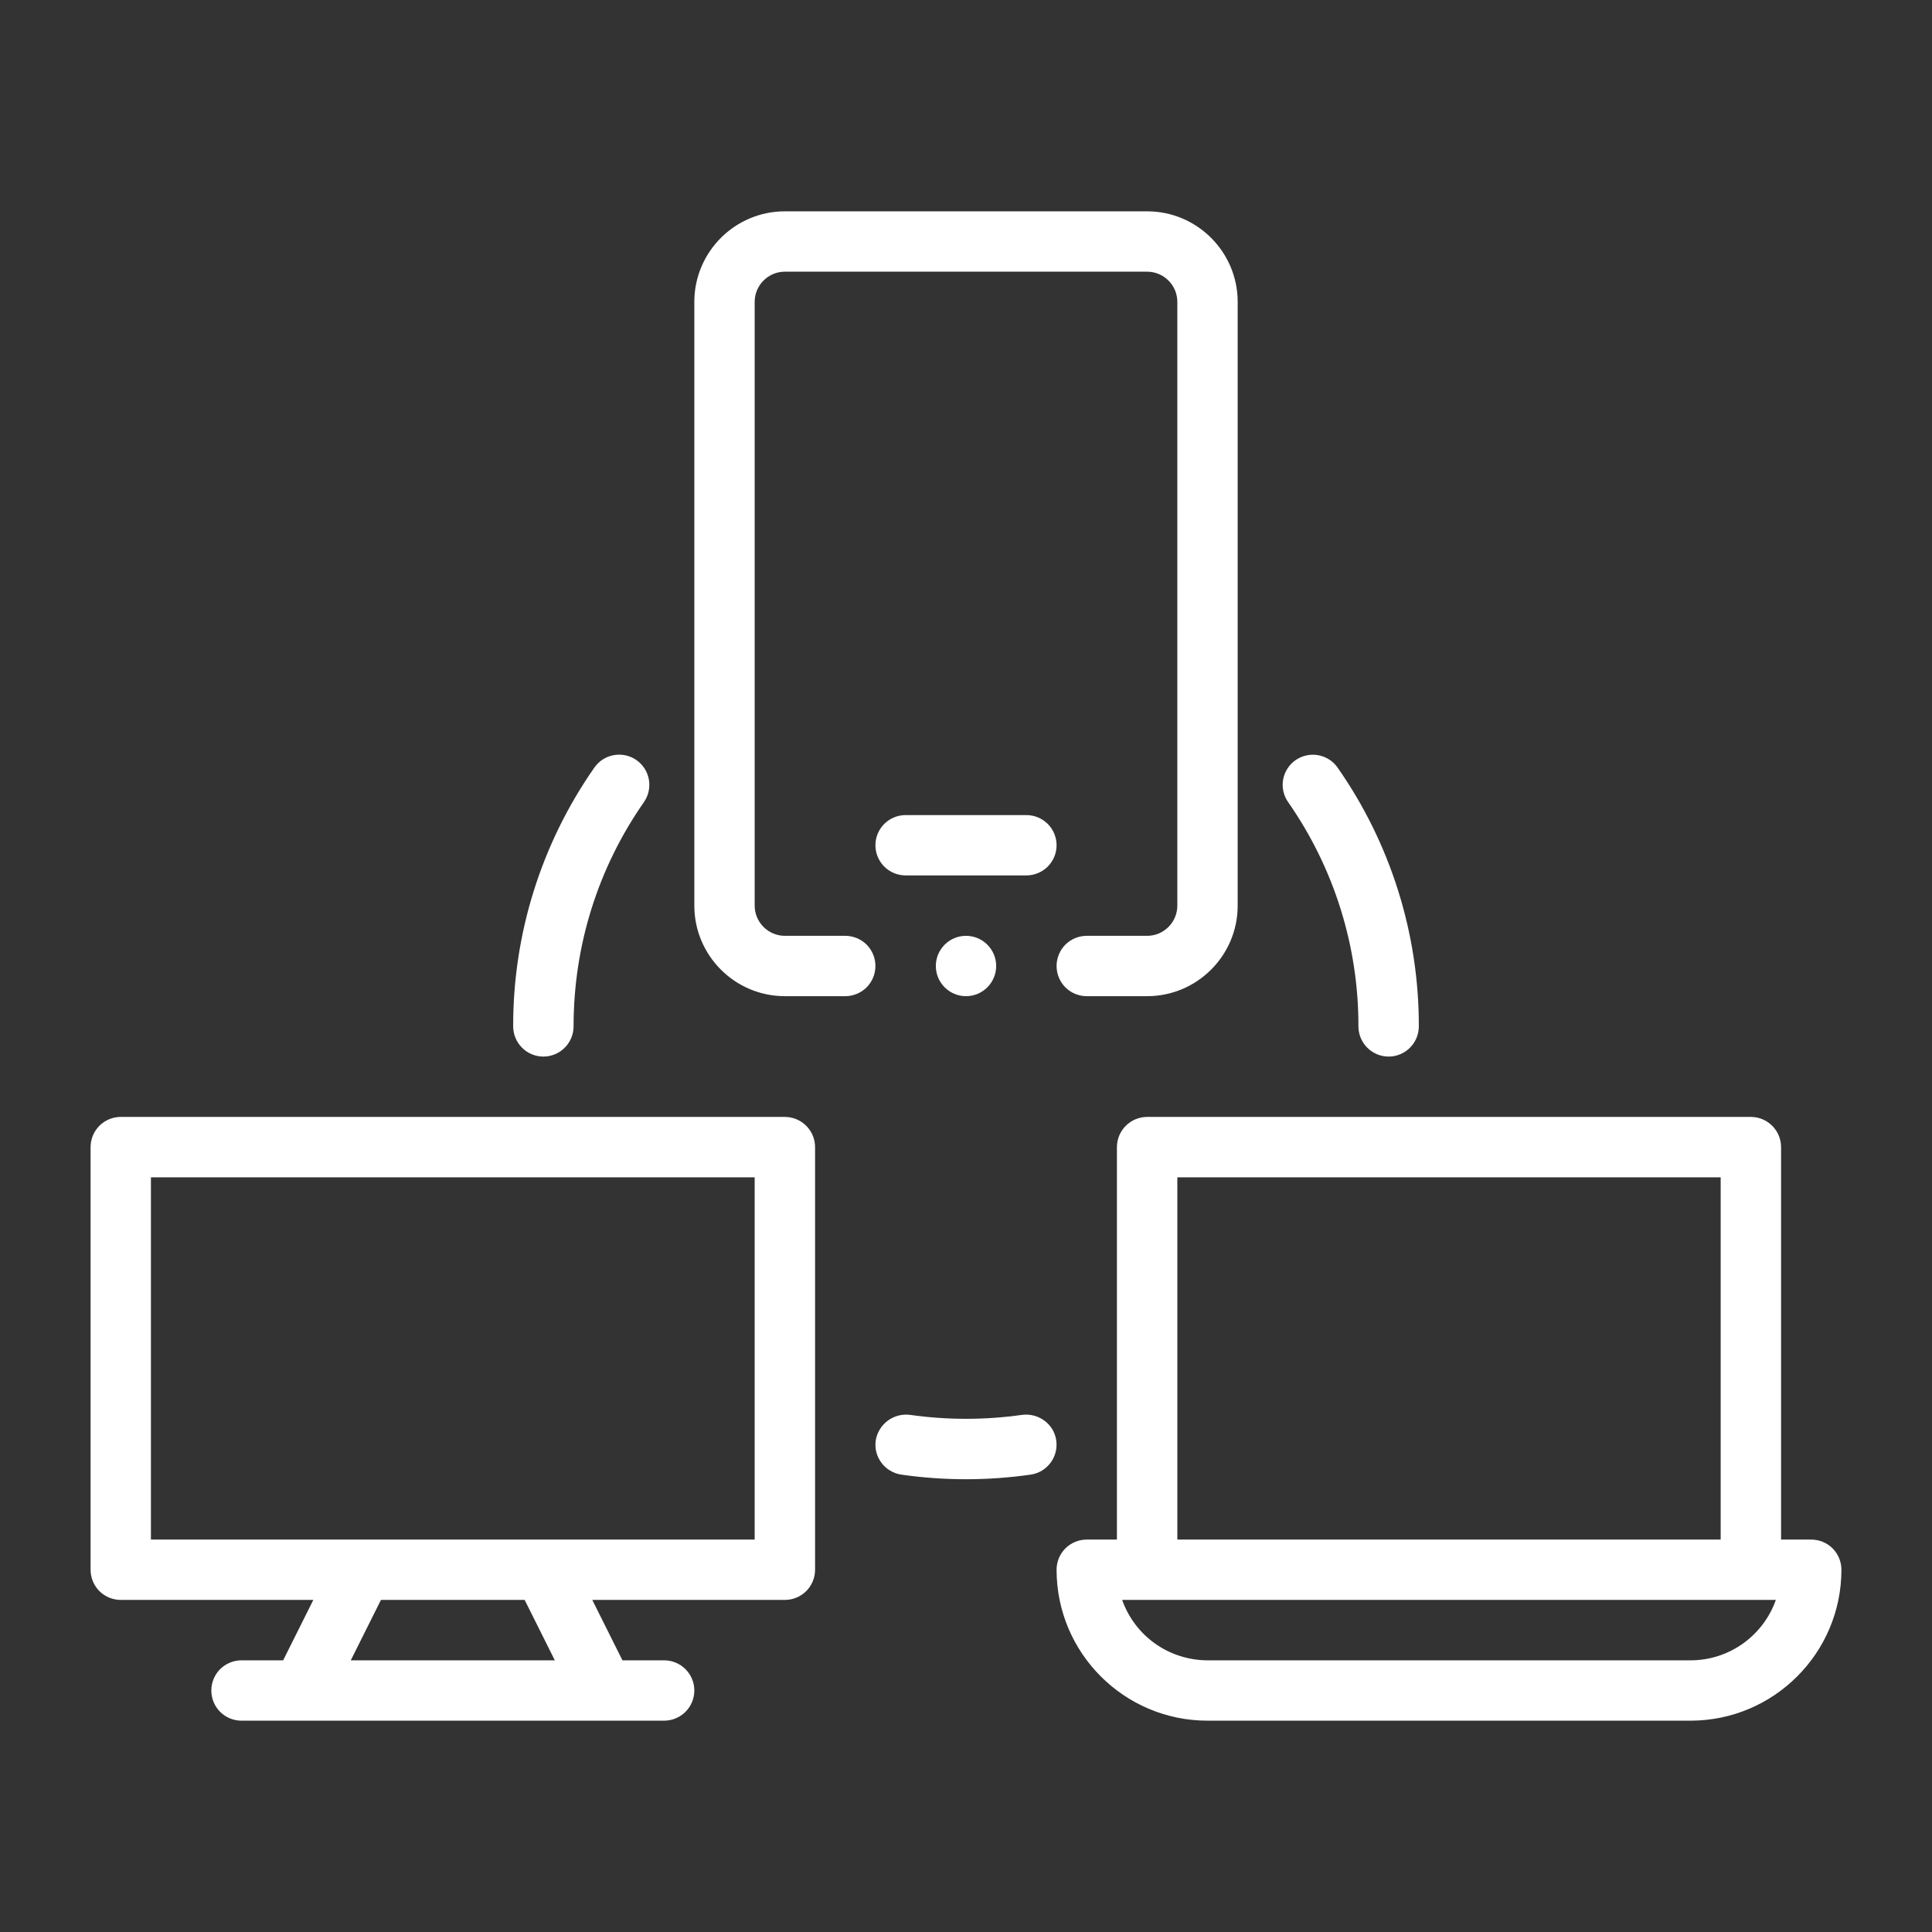 <svg xmlns="http://www.w3.org/2000/svg" width="34" height="34" viewBox="0 0 34 34" fill="none"><rect x="0" y="0" width="34" height="34" fill="#333333" stroke="none"/><path d="M31.875 27.094H31.344V20.188C31.344 20.047 31.288 19.912 31.188 19.812C31.088 19.712 30.953 19.656 30.812 19.656H20.188C20.047 19.656 19.912 19.712 19.812 19.812C19.712 19.912 19.656 20.047 19.656 20.188V27.094H19.125C18.984 27.094 18.849 27.15 18.749 27.249C18.65 27.349 18.594 27.484 18.594 27.625C18.594 29.09 19.785 30.281 21.25 30.281H29.75C31.215 30.281 32.406 29.09 32.406 27.625C32.406 27.484 32.35 27.349 32.251 27.249C32.151 27.15 32.016 27.094 31.875 27.094ZM20.719 20.719H30.281V27.094H20.719V20.719ZM29.75 29.219H21.25C20.921 29.218 20.599 29.116 20.33 28.926C20.061 28.736 19.858 28.467 19.748 28.156H31.252C31.034 28.775 30.443 29.219 29.75 29.219ZM2.125 28.156H5.514L4.983 29.219H4.25C4.109 29.219 3.974 29.275 3.874 29.374C3.775 29.474 3.719 29.609 3.719 29.75C3.719 29.891 3.775 30.026 3.874 30.126C3.974 30.225 4.109 30.281 4.25 30.281H11.688C11.828 30.281 11.963 30.225 12.063 30.126C12.163 30.026 12.219 29.891 12.219 29.75C12.219 29.609 12.163 29.474 12.063 29.374C11.963 29.275 11.828 29.219 11.688 29.219H10.954L10.423 28.156H13.812C13.953 28.156 14.088 28.1 14.188 28.001C14.288 27.901 14.344 27.766 14.344 27.625V20.188C14.344 20.047 14.288 19.912 14.188 19.812C14.088 19.712 13.953 19.656 13.812 19.656H2.125C1.984 19.656 1.849 19.712 1.749 19.812C1.65 19.912 1.594 20.047 1.594 20.188V27.625C1.594 27.766 1.65 27.901 1.749 28.001C1.849 28.1 1.984 28.156 2.125 28.156ZM9.764 29.219H6.173L6.704 28.156H9.233L9.764 29.219ZM2.656 20.719H13.281V27.094H2.656V20.719ZM19.125 17.531H20.188C21.066 17.531 21.781 16.816 21.781 15.938V5.312C21.781 4.434 21.066 3.719 20.188 3.719H13.812C12.934 3.719 12.219 4.434 12.219 5.312V15.938C12.219 16.816 12.934 17.531 13.812 17.531H14.875C15.016 17.531 15.151 17.475 15.251 17.376C15.35 17.276 15.406 17.141 15.406 17C15.406 16.859 15.35 16.724 15.251 16.624C15.151 16.525 15.016 16.469 14.875 16.469H13.812C13.672 16.469 13.537 16.413 13.437 16.313C13.337 16.213 13.281 16.078 13.281 15.938V5.312C13.281 5.172 13.337 5.036 13.437 4.937C13.537 4.837 13.672 4.781 13.812 4.781H20.188C20.328 4.781 20.463 4.837 20.563 4.937C20.663 5.036 20.719 5.172 20.719 5.312V15.938C20.719 16.078 20.663 16.213 20.563 16.313C20.463 16.413 20.328 16.469 20.188 16.469H19.125C18.984 16.469 18.849 16.525 18.749 16.624C18.65 16.724 18.594 16.859 18.594 17C18.594 17.141 18.65 17.276 18.749 17.376C18.849 17.475 18.984 17.531 19.125 17.531Z" fill="white"></path><path d="M18.062 14.344H15.938C15.797 14.344 15.662 14.4 15.562 14.499C15.462 14.599 15.406 14.734 15.406 14.875C15.406 15.016 15.462 15.151 15.562 15.251C15.662 15.35 15.797 15.406 15.938 15.406H18.062C18.203 15.406 18.338 15.35 18.438 15.251C18.538 15.151 18.594 15.016 18.594 14.875C18.594 14.734 18.538 14.599 18.438 14.499C18.338 14.4 18.203 14.344 18.062 14.344ZM10.46 13.508C9.527 14.843 9.028 16.433 9.031 18.062C9.031 18.203 9.087 18.338 9.187 18.438C9.286 18.538 9.422 18.594 9.563 18.594C9.703 18.594 9.839 18.538 9.938 18.438C10.038 18.338 10.094 18.203 10.094 18.062C10.094 16.642 10.522 15.277 11.332 14.116C11.412 14.001 11.444 13.858 11.419 13.719C11.395 13.58 11.316 13.457 11.2 13.376C11.143 13.336 11.079 13.308 11.011 13.293C10.942 13.278 10.872 13.277 10.803 13.289C10.664 13.313 10.541 13.392 10.46 13.508ZM17.988 24.899C17.333 24.992 16.667 24.992 16.012 24.899C15.873 24.882 15.733 24.919 15.621 25.003C15.51 25.087 15.434 25.21 15.412 25.348C15.402 25.417 15.405 25.488 15.422 25.555C15.44 25.623 15.47 25.687 15.512 25.743C15.554 25.799 15.606 25.846 15.666 25.881C15.726 25.917 15.793 25.941 15.862 25.951C16.617 26.059 17.383 26.059 18.138 25.951C18.429 25.908 18.63 25.639 18.588 25.348C18.547 25.057 18.273 24.863 17.988 24.899ZM22.8 13.377C22.685 13.457 22.606 13.581 22.581 13.719C22.556 13.858 22.588 14.001 22.669 14.116C23.477 15.273 23.909 16.651 23.906 18.062C23.906 18.203 23.962 18.338 24.062 18.438C24.162 18.538 24.297 18.594 24.438 18.594C24.578 18.594 24.713 18.538 24.813 18.438C24.913 18.338 24.969 18.203 24.969 18.062C24.972 16.434 24.473 14.844 23.54 13.509C23.459 13.393 23.336 13.315 23.197 13.29C23.059 13.265 22.916 13.297 22.8 13.377Z" fill="white"></path><path d="M17 17.531C17.293 17.531 17.531 17.293 17.531 17C17.531 16.707 17.293 16.469 17 16.469C16.707 16.469 16.469 16.707 16.469 17C16.469 17.293 16.707 17.531 17 17.531Z" fill="white"></path></svg>